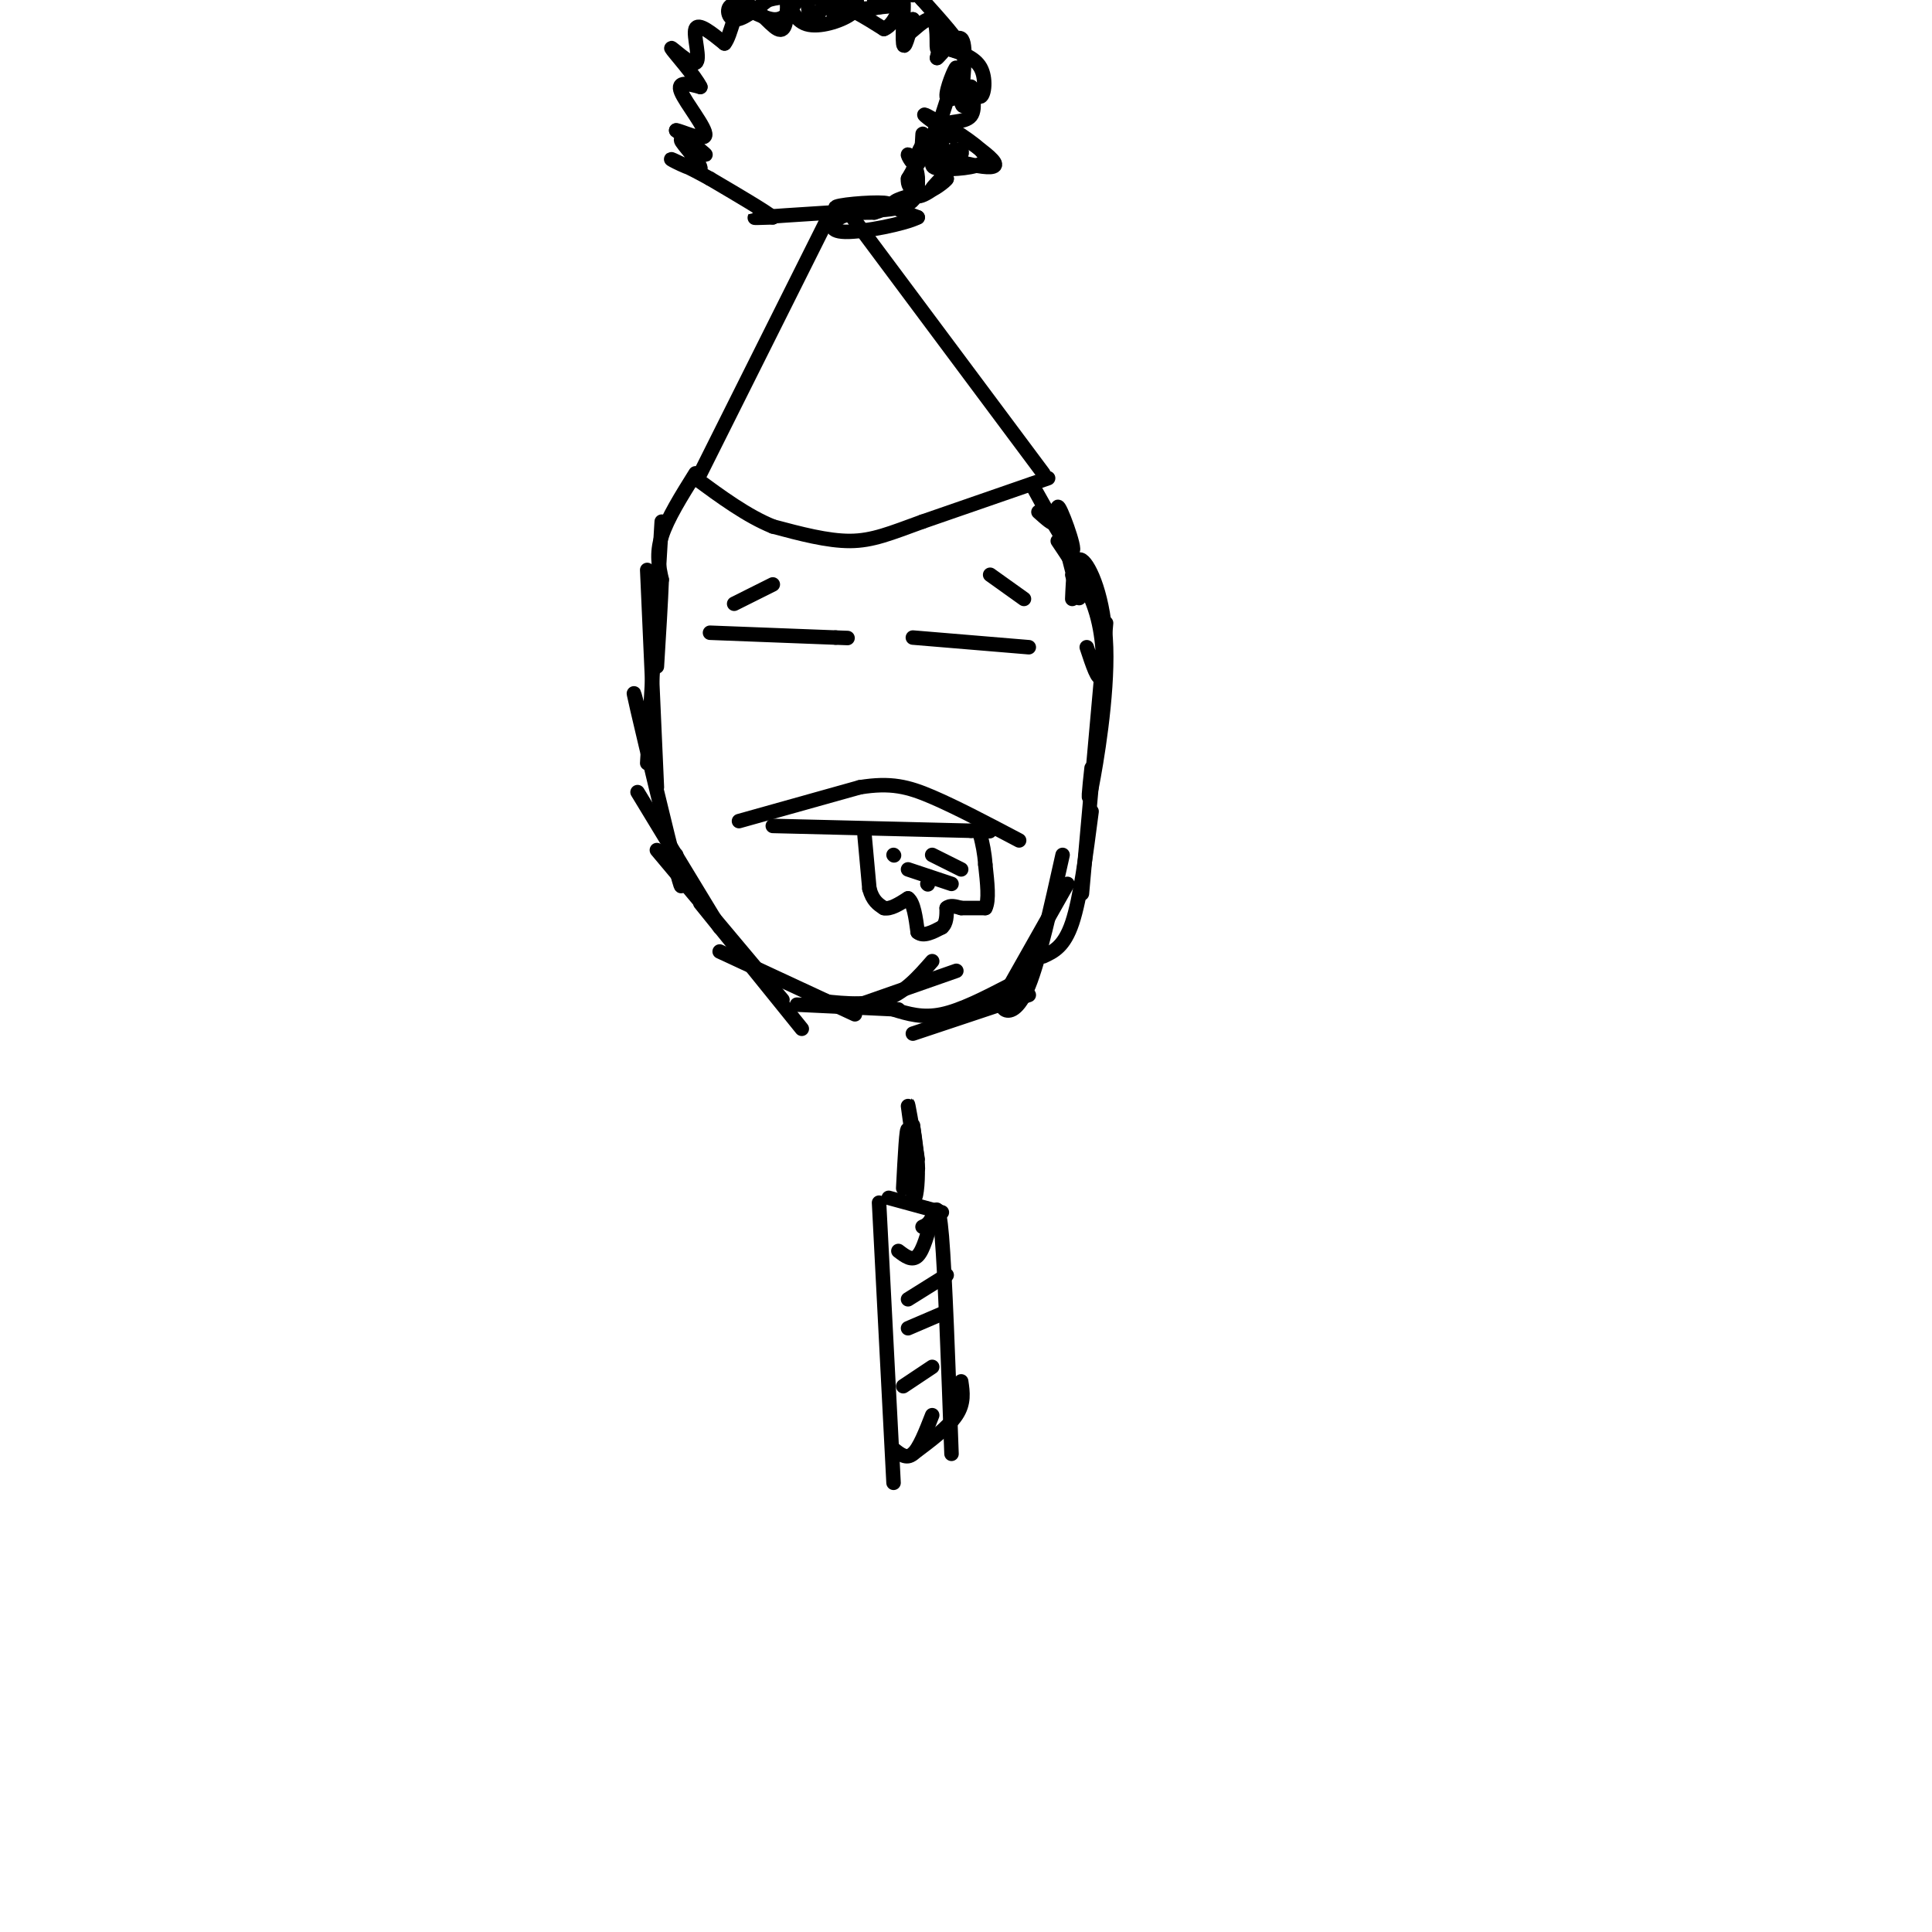 <svg viewBox='0 0 400 400' version='1.1' xmlns='http://www.w3.org/2000/svg' xmlns:xlink='http://www.w3.org/1999/xlink'><g fill='none' stroke='#000000' stroke-width='3' stroke-linecap='round' stroke-linejoin='round'><path d='M145,98c0.000,0.000 27.000,-54.000 27,-54'/><path d='M175,43c0.000,0.000 41.000,55.000 41,55'/><path d='M172,44c-6.500,0.417 -13.000,0.833 -15,1c-2.000,0.167 0.500,0.083 3,0'/><path d='M160,45c-1.667,-1.333 -7.333,-4.667 -13,-8'/><path d='M147,37c-4.279,-2.379 -8.475,-4.328 -8,-4c0.475,0.328 5.622,2.933 6,2c0.378,-0.933 -4.014,-5.405 -4,-6c0.014,-0.595 4.432,2.687 5,3c0.568,0.313 -2.716,-2.344 -6,-5'/><path d='M140,27c0.774,-0.024 5.708,2.417 6,1c0.292,-1.417 -4.060,-6.690 -5,-9c-0.940,-2.310 1.530,-1.655 4,-1'/><path d='M145,18c-1.062,-2.270 -5.718,-7.443 -6,-8c-0.282,-0.557 3.809,3.504 5,3c1.191,-0.504 -0.517,-5.573 0,-7c0.517,-1.427 3.258,0.786 6,3'/><path d='M150,9c1.440,-1.702 2.042,-7.458 4,-8c1.958,-0.542 5.274,4.131 7,5c1.726,0.869 1.863,-2.065 2,-5'/><path d='M163,1c0.690,0.202 1.417,3.208 4,4c2.583,0.792 7.024,-0.631 9,-2c1.976,-1.369 1.488,-2.685 1,-4'/><path d='M181,0c2.167,0.250 4.333,0.500 3,1c-1.333,0.500 -6.167,1.250 -11,2'/><path d='M173,3c-1.500,-0.333 0.250,-2.167 2,-4'/><path d='M170,2c-0.750,1.250 -1.500,2.500 -2,2c-0.500,-0.500 -0.750,-2.750 -1,-5'/><path d='M165,0c-1.250,2.143 -2.500,4.286 -5,4c-2.500,-0.286 -6.250,-3.000 -8,-3c-1.750,0.000 -1.500,2.714 0,3c1.500,0.286 4.250,-1.857 7,-4'/><path d='M159,0c3.222,-0.889 7.778,-1.111 12,0c4.222,1.111 8.111,3.556 12,6'/><path d='M183,6c2.786,-1.024 3.750,-6.583 4,-6c0.250,0.583 -0.214,7.310 0,9c0.214,1.690 1.107,-1.655 2,-5'/><path d='M189,4c-0.209,0.203 -1.733,3.209 -1,3c0.733,-0.209 3.722,-3.633 5,-3c1.278,0.633 0.844,5.324 1,6c0.156,0.676 0.902,-2.664 1,-3c0.098,-0.336 -0.451,2.332 -1,5'/><path d='M194,12c0.956,-0.689 3.844,-4.911 5,-4c1.156,0.911 0.578,6.956 0,13'/><path d='M199,21c0.333,2.000 1.167,0.500 2,-1'/><path d='M201,18c-2.400,1.733 -4.800,3.467 -5,2c-0.200,-1.467 1.800,-6.133 2,-6c0.200,0.133 -1.400,5.067 -3,10'/><path d='M195,24c-1.667,3.833 -4.333,8.417 -7,13'/><path d='M188,37c-0.274,2.607 2.542,2.625 2,3c-0.542,0.375 -4.440,1.107 -5,2c-0.560,0.893 2.220,1.946 5,3'/><path d='M190,45c-2.476,1.310 -11.167,3.083 -15,3c-3.833,-0.083 -2.810,-2.024 -1,-3c1.810,-0.976 4.405,-0.988 7,-1'/><path d='M181,44c2.337,-0.649 4.678,-1.772 2,-2c-2.678,-0.228 -10.375,0.439 -10,1c0.375,0.561 8.821,1.018 13,0c4.179,-1.018 4.089,-3.509 4,-6'/><path d='M190,37c0.061,-2.287 -1.788,-5.005 -2,-5c-0.212,0.005 1.212,2.732 2,2c0.788,-0.732 0.939,-4.923 1,-6c0.061,-1.077 0.030,0.962 0,3'/><path d='M191,31c4.342,1.822 15.197,4.878 15,3c-0.197,-1.878 -11.444,-8.689 -14,-10c-2.556,-1.311 3.581,2.878 5,4c1.419,1.122 -1.880,-0.822 -3,-1c-1.120,-0.178 -0.060,1.411 1,3'/><path d='M195,30c-0.548,-0.167 -2.417,-2.083 -4,0c-1.583,2.083 -2.881,8.167 -2,10c0.881,1.833 3.940,-0.583 7,-3'/><path d='M196,37c-0.017,0.406 -3.558,2.922 -3,2c0.558,-0.922 5.215,-5.283 6,-7c0.785,-1.717 -2.301,-0.792 -4,0c-1.699,0.792 -2.012,1.449 -2,2c0.012,0.551 0.349,0.994 3,1c2.651,0.006 7.614,-0.427 8,-2c0.386,-1.573 -3.807,-4.287 -8,-7'/><path d='M196,26c-0.079,-1.117 3.725,-0.410 5,-2c1.275,-1.590 0.022,-5.478 0,-6c-0.022,-0.522 1.186,2.321 2,2c0.814,-0.321 1.232,-3.806 0,-6c-1.232,-2.194 -4.116,-3.097 -7,-4'/><path d='M196,10c-0.067,-0.178 3.267,1.378 3,0c-0.267,-1.378 -4.133,-5.689 -8,-10'/><path d='M191,0c-1.667,-1.833 -1.833,-1.417 -2,-1'/><path d='M187,1c0.000,0.000 -10.000,1.000 -10,1'/><path d='M217,99c0.000,0.000 -26.000,9.000 -26,9'/><path d='M191,108c-6.667,2.422 -10.333,3.978 -15,4c-4.667,0.022 -10.333,-1.489 -16,-3'/><path d='M160,109c-5.333,-2.167 -10.667,-6.083 -16,-10'/><path d='M144,98c-2.917,4.667 -5.833,9.333 -7,13c-1.167,3.667 -0.583,6.333 0,9'/><path d='M137,120c-0.167,4.500 -0.583,11.250 -1,18'/><path d='M137,108c0.000,0.000 -3.000,50.000 -3,50'/><path d='M134,118c0.000,0.000 2.000,45.000 2,45'/><path d='M133,150c-1.311,-5.000 -2.622,-10.000 -1,-3c1.622,7.000 6.178,26.000 8,33c1.822,7.000 0.911,2.000 0,-3'/><path d='M132,164c0.000,0.000 17.000,28.000 17,28'/><path d='M136,176c0.000,0.000 26.000,31.000 26,31'/><path d='M145,187c0.000,0.000 21.000,26.000 21,26'/><path d='M149,197c0.000,0.000 28.000,13.000 28,13'/><path d='M165,208c0.000,0.000 21.000,1.000 21,1'/><path d='M168,207c5.417,0.667 10.833,1.333 15,0c4.167,-1.333 7.083,-4.667 10,-8'/><path d='M178,208c0.000,0.000 20.000,-7.000 20,-7'/><path d='M185,209c3.000,0.917 6.000,1.833 10,1c4.000,-0.833 9.000,-3.417 14,-6'/><path d='M189,214c0.000,0.000 24.000,-8.000 24,-8'/><path d='M197,211c4.583,-1.417 9.167,-2.833 12,-5c2.833,-2.167 3.917,-5.083 5,-8'/><path d='M208,206c0.000,0.000 13.000,-23.000 13,-23'/><path d='M208,206c-0.400,1.222 -0.800,2.444 0,3c0.800,0.556 2.800,0.444 5,-5c2.200,-5.444 4.600,-16.222 7,-27'/><path d='M216,198c2.167,-1.000 4.333,-2.000 6,-7c1.667,-5.000 2.833,-14.000 4,-23'/><path d='M224,185c0.000,0.000 5.000,-56.000 5,-56'/><path d='M226,159c-0.476,4.387 -0.952,8.774 0,4c0.952,-4.774 3.333,-18.708 3,-29c-0.333,-10.292 -3.381,-16.940 -5,-18c-1.619,-1.060 -1.810,3.470 -2,8'/><path d='M225,134c1.200,3.644 2.400,7.289 3,6c0.600,-1.289 0.600,-7.511 -1,-13c-1.600,-5.489 -4.800,-10.244 -8,-15'/><path d='M222,119c1.037,3.581 2.073,7.161 1,3c-1.073,-4.161 -4.257,-16.064 -4,-17c0.257,-0.936 3.954,9.094 3,9c-0.954,-0.094 -6.558,-10.313 -8,-13c-1.442,-2.687 1.279,2.156 4,7'/><path d='M218,108c0.167,0.833 -1.417,-0.583 -3,-2'/><path d='M189,132c0.000,0.000 24.000,2.000 24,2'/><path d='M147,131c0.000,0.000 26.000,1.000 26,1'/><path d='M173,132c4.333,0.167 2.167,0.083 0,0'/><path d='M152,125c0.000,0.000 8.000,-4.000 8,-4'/><path d='M205,119c0.000,0.000 7.000,5.000 7,5'/><path d='M153,170c0.000,0.000 25.000,-7.000 25,-7'/><path d='M178,163c6.422,-1.044 9.978,-0.156 15,2c5.022,2.156 11.511,5.578 18,9'/><path d='M160,171c0.000,0.000 41.000,1.000 41,1'/><path d='M201,172c6.833,0.167 3.417,0.083 0,0'/><path d='M179,173c0.000,0.000 1.000,11.000 1,11'/><path d='M180,184c0.667,2.500 1.833,3.250 3,4'/><path d='M183,188c1.333,0.333 3.167,-0.833 5,-2'/><path d='M188,186c1.167,0.833 1.583,3.917 2,7'/><path d='M190,193c1.167,1.000 3.083,0.000 5,-1'/><path d='M195,192c1.000,-0.833 1.000,-2.417 1,-4'/><path d='M196,188c0.667,-0.667 1.833,-0.333 3,0'/><path d='M199,188c1.333,0.000 3.167,0.000 5,0'/><path d='M204,188c0.833,-1.500 0.417,-5.250 0,-9'/><path d='M204,179c-0.167,-2.500 -0.583,-4.250 -1,-6'/><path d='M203,173c-0.167,-1.167 -0.083,-1.083 0,-1'/><path d='M192,183c0.000,0.000 0.100,0.100 0.1,0.1'/><path d='M188,180c0.000,0.000 9.000,3.000 9,3'/><path d='M185,177c0.000,0.000 0.100,0.100 0.1,0.1'/><path d='M193,177c0.000,0.000 6.000,3.000 6,3'/><path d='M182,249c0.000,0.000 3.000,58.000 3,58'/><path d='M191,254c0.667,-0.289 1.333,-0.578 2,-2c0.667,-1.422 1.333,-3.978 2,4c0.667,7.978 1.333,26.489 2,45'/><path d='M186,259c1.417,1.083 2.833,2.167 4,1c1.167,-1.167 2.083,-4.583 3,-8'/><path d='M188,269c0.000,0.000 8.000,-5.000 8,-5'/><path d='M188,275c0.000,0.000 7.000,-3.000 7,-3'/><path d='M187,287c0.000,0.000 6.000,-4.000 6,-4'/><path d='M185,300c1.333,1.083 2.667,2.167 4,1c1.333,-1.167 2.667,-4.583 4,-8'/><path d='M189,301c3.667,-2.750 7.333,-5.500 9,-8c1.667,-2.500 1.333,-4.750 1,-7'/><path d='M184,248c0.000,0.000 11.000,3.000 11,3'/><path d='M187,246c0.345,-6.601 0.690,-13.202 1,-12c0.310,1.202 0.583,10.208 1,13c0.417,2.792 0.976,-0.631 1,-4c0.024,-3.369 -0.488,-6.685 -1,-10'/><path d='M189,233c0.214,1.393 1.250,9.875 1,9c-0.250,-0.875 -1.786,-11.107 -2,-13c-0.214,-1.893 0.893,4.554 2,11'/></g>
</svg>